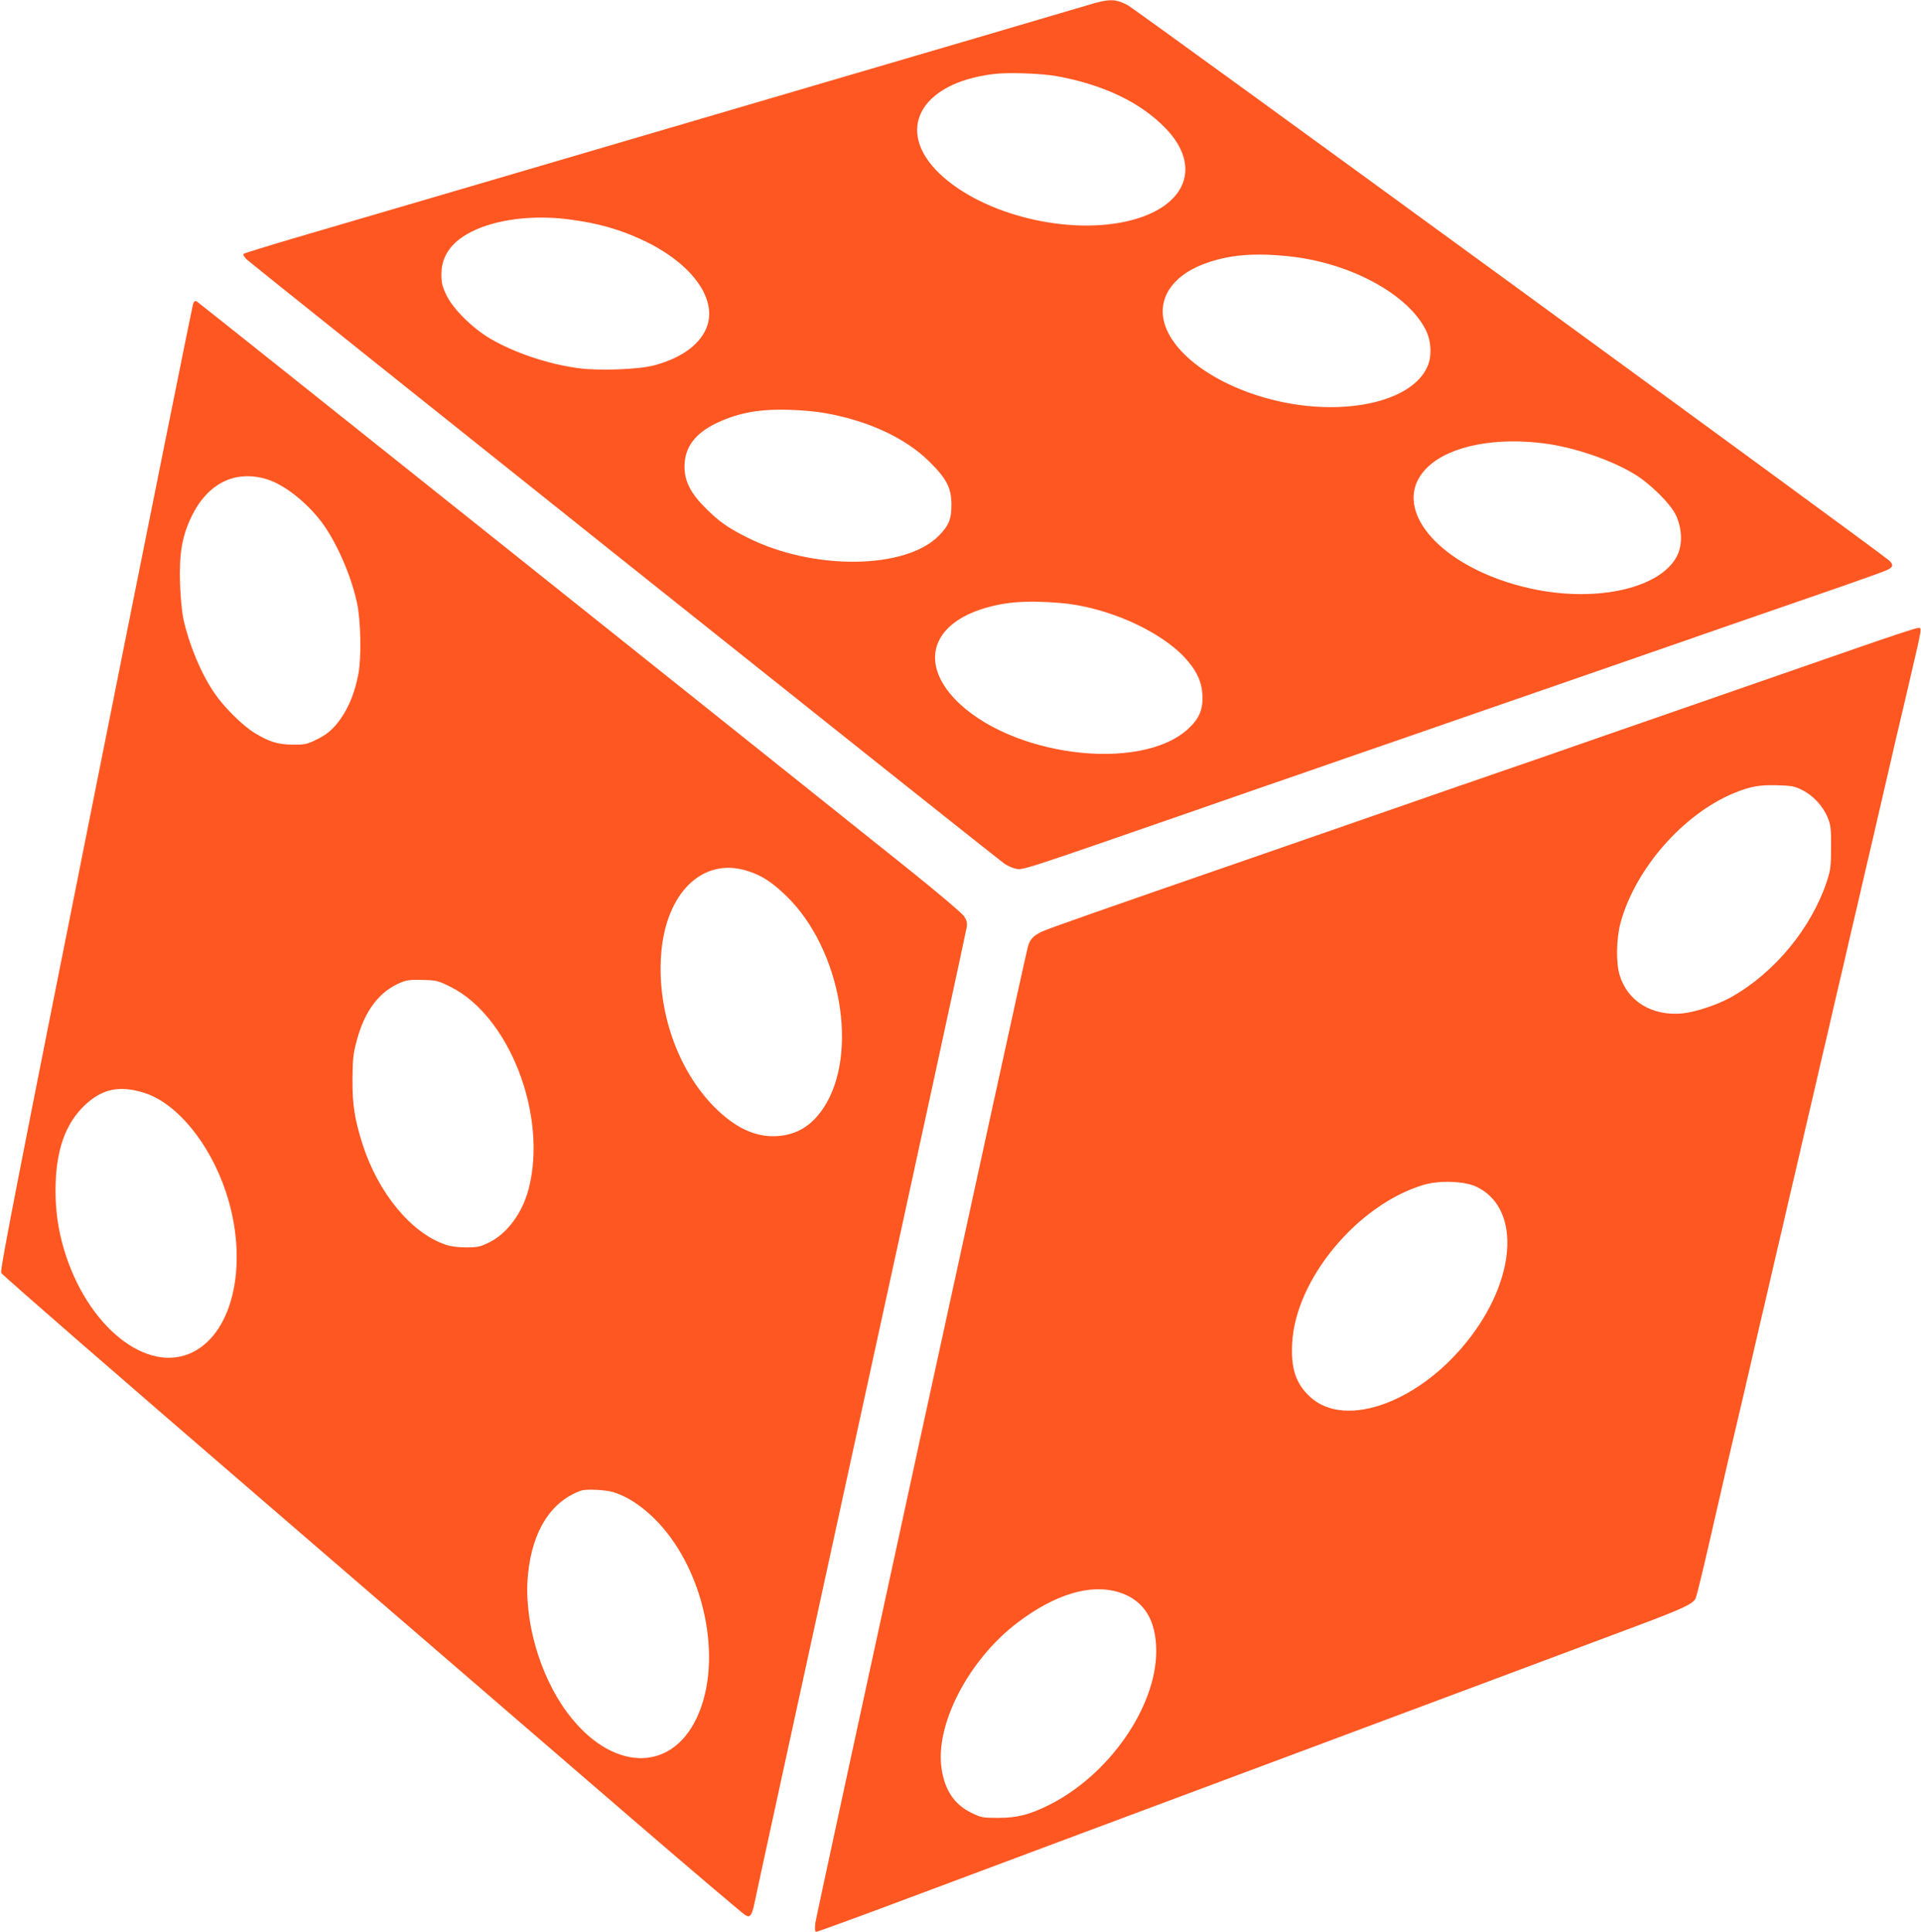 <?xml version="1.0" standalone="no"?>
<!DOCTYPE svg PUBLIC "-//W3C//DTD SVG 20010904//EN"
 "http://www.w3.org/TR/2001/REC-SVG-20010904/DTD/svg10.dtd">
<svg version="1.0" xmlns="http://www.w3.org/2000/svg"
 width="1273pt" height="1280pt" viewBox="0 0 1273 1280"
 preserveAspectRatio="xMidYMid meet">
<g transform="translate(0,1280) scale(0.1,-0.1)"
fill="#ff5722" stroke="none">
<path d="M7205 12765 c-60 -18 -389 -115 -730 -215 -341 -100 -847 -248 -1125
-330 -1766 -519 -2964 -870 -3380 -992 -190 -56 -349 -105 -355 -110 -6 -5 2
-19 20 -37 42 -40 4977 -3976 5023 -4005 20 -13 51 -27 69 -31 54 -11 13 -24
1193 385 272 95 610 212 750 260 140 49 424 147 630 218 206 72 661 229 1010
350 349 121 858 297 1130 392 272 94 618 214 769 266 150 52 286 101 302 110
35 18 37 34 7 61 -67 60 -4993 3653 -5047 3680 -81 42 -122 42 -266 -2z m-206
-469 c312 -56 559 -174 725 -346 241 -249 141 -515 -230 -610 -406 -104 -979
35 -1266 308 -301 286 -133 601 353 661 97 13 312 5 418 -13z m-3219 -951
c183 -24 331 -66 479 -136 332 -155 506 -401 418 -592 -49 -108 -170 -192
-343 -238 -101 -27 -363 -37 -498 -19 -204 27 -426 102 -587 196 -119 70 -248
198 -291 289 -28 59 -33 81 -33 140 1 147 101 254 298 320 158 52 359 67 557
40z m4785 -246 c393 -47 764 -250 882 -483 38 -74 43 -174 13 -243 -98 -230
-532 -332 -981 -233 -382 85 -691 292 -760 510 -52 165 44 317 251 398 167 65
347 80 595 51z m-3104 -1035 c289 -50 539 -165 699 -324 114 -113 145 -174
145 -285 0 -96 -18 -138 -85 -206 -222 -223 -832 -229 -1265 -12 -129 64 -190
107 -277 194 -101 99 -143 183 -142 279 1 127 70 219 215 288 148 69 288 94
495 86 67 -2 164 -11 215 -20z m4794 -205 c189 -28 417 -106 569 -196 110 -65
246 -200 283 -279 38 -83 43 -181 13 -253 -97 -225 -531 -328 -975 -231 -610
134 -958 547 -681 808 148 140 457 199 791 151z m-3230 -1054 c303 -25 654
-179 824 -360 79 -85 115 -160 119 -251 5 -95 -21 -156 -95 -224 -320 -292
-1188 -180 -1548 201 -221 235 -152 480 168 589 152 51 299 64 532 45z"/>
<path d="M1280 10788 c-5 -13 -296 -1457 -646 -3211 -516 -2583 -635 -3192
-626 -3211 5 -13 775 -682 1709 -1487 934 -805 2035 -1754 2446 -2109 412
-355 761 -651 775 -659 22 -12 27 -11 38 3 6 10 15 34 19 54 3 20 322 1482
707 3247 386 1766 703 3226 705 3245 3 25 -2 45 -19 70 -13 19 -172 154 -354
300 -1050 840 -4716 3765 -4729 3772 -11 7 -18 3 -25 -14z m487 -1163 c115
-35 262 -150 364 -284 97 -130 193 -346 234 -532 26 -115 31 -364 10 -474 -22
-119 -62 -219 -118 -298 -52 -73 -93 -107 -175 -145 -48 -23 -70 -27 -142 -26
-101 1 -157 19 -255 79 -81 50 -202 171 -265 264 -90 133 -167 319 -205 491
-9 43 -19 144 -22 235 -6 197 13 311 76 442 106 220 288 311 498 248z m3184
-2595 c94 -29 161 -72 256 -163 366 -351 489 -1049 249 -1410 -79 -118 -179
-178 -311 -185 -141 -7 -273 55 -410 192 -243 244 -381 637 -354 1009 29 410
275 650 570 557z m-1967 -768 c390 -193 645 -849 520 -1337 -41 -160 -142
-298 -262 -357 -59 -29 -76 -33 -152 -33 -55 0 -104 6 -137 18 -228 76 -448
344 -551 667 -52 165 -67 258 -66 430 1 133 5 169 27 251 53 203 152 332 296
390 36 15 66 19 142 16 91 -2 102 -5 183 -45z m-2029 -703 c215 -67 432 -330
541 -654 153 -457 57 -927 -218 -1064 -302 -151 -703 169 -855 684 -38 131
-55 250 -55 390 1 259 63 438 195 563 115 108 229 132 392 81z m3106 -2645
c88 -26 177 -82 267 -168 337 -324 472 -944 288 -1331 -174 -366 -568 -350
-856 36 -187 251 -293 626 -260 927 30 283 153 474 350 545 32 12 159 6 211
-9z"/>
<path d="M12285 8499 c-220 -76 -542 -188 -715 -248 -173 -60 -589 -205 -925
-321 -335 -117 -673 -234 -750 -260 -77 -26 -414 -143 -750 -260 -335 -116
-725 -252 -865 -300 -977 -338 -1341 -465 -1380 -485 -57 -29 -75 -50 -89
-100 -32 -122 -1403 -6418 -1408 -6467 -4 -43 -3 -58 7 -58 7 0 279 99 604
221 686 257 1517 567 2776 1037 639 239 1680 627 2015 753 345 129 413 160
432 199 6 14 46 176 88 360 42 184 101 441 131 570 31 129 77 331 105 447 27
117 72 310 99 428 28 118 73 312 100 430 28 118 73 312 100 430 28 118 73 312
100 430 28 118 73 312 100 430 28 118 73 312 100 430 28 118 73 312 100 430
28 118 73 312 100 430 28 118 73 312 100 430 28 118 72 311 99 428 28 116 75
318 105 447 76 326 73 310 45 309 -13 0 -204 -63 -424 -140z m-342 -934 c73
-36 138 -107 169 -183 20 -50 23 -74 22 -197 0 -126 -3 -148 -28 -225 -103
-311 -348 -607 -634 -767 -91 -51 -239 -100 -325 -108 -200 -18 -361 80 -414
254 -25 79 -22 241 5 343 97 360 415 724 755 864 106 43 164 54 282 51 99 -3
116 -6 168 -32z m-2162 -2627 c289 -134 275 -583 -31 -990 -325 -433 -833
-624 -1070 -402 -93 87 -126 186 -117 353 21 425 435 922 874 1051 102 30 267
24 344 -12z m-2367 -2688 c165 -51 248 -182 248 -390 0 -371 -312 -819 -707
-1018 -132 -66 -213 -87 -340 -87 -104 0 -114 2 -177 33 -113 55 -176 148
-198 290 -46 292 178 724 502 970 249 189 484 260 672 202z"/>
</g>
</svg>
